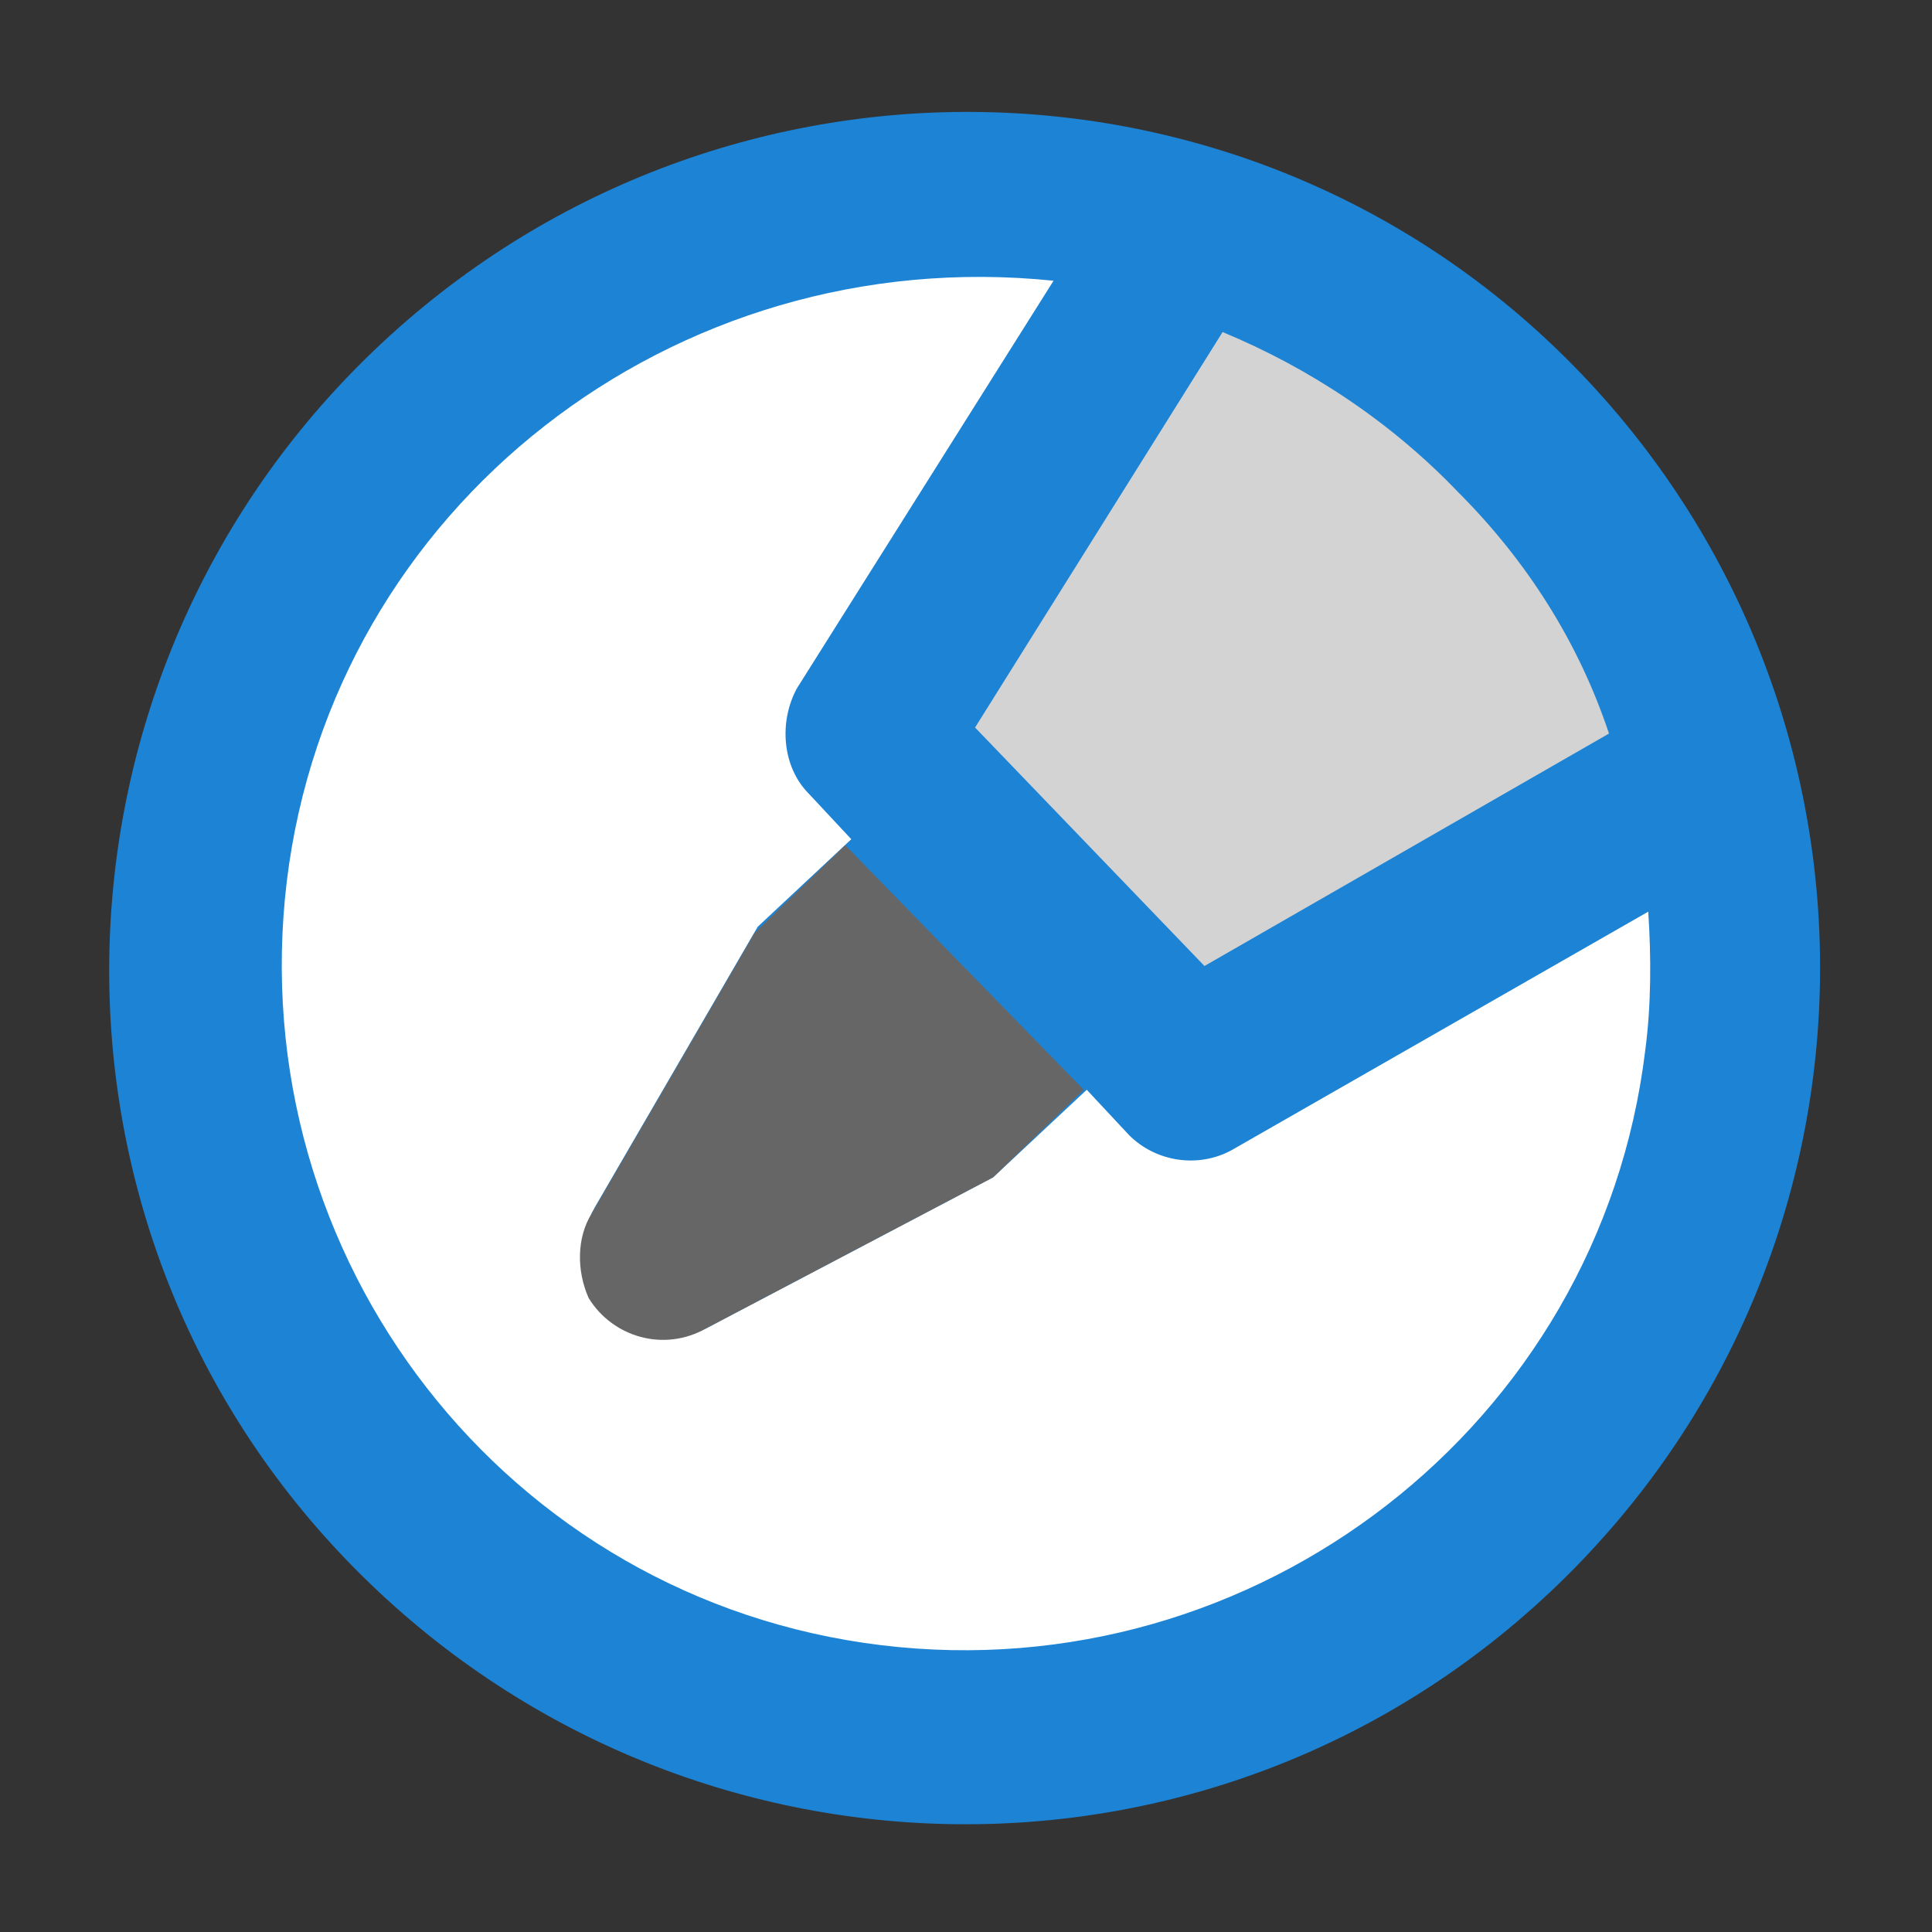 <svg xmlns="http://www.w3.org/2000/svg" viewBox="0 0 64 64" width="64" height="64">
  <rect x="0" y="0" width="64" height="64" fill="#333333" stroke="none"/>
  <circle cx="32.1" cy="31.5" r="24.1" fill="#fff"/>
  <path fill="#d3d3d3" d="M57.6 25.4L42.3 35.7 29.2 23.8 42.4 7.7z"/>
  <path d="M32.9 39l-9.5 5c-1.4.7-3.1.2-3.8-1.2-.5-.9-.4-1.9.1-2.8l5.4-9.3 3.1-2.9-1.4-1.5c-.9-.9-1-2.4-.4-3.5l8.5-13.5C22.3 8 11 16.8 9.5 29.2 8 41.7 16.8 53 29.2 54.5S53 47.2 54.5 34.8c.2-1.5.2-3.1.1-4.6l-13.8 7.9c-1.1.6-2.5.4-3.4-.5L36 36.1 32.9 39zm15.4-22.7c-2.2-2.3-4.9-4.1-7.8-5.3l-8.2 13.1 7.6 7.9 13.4-7.7c-1-3-2.7-5.7-5-8zm4.1-3.9c10.8 11.3 10.5 29.2-.8 40.1S22.4 63 11.5 51.7s-10.4-29.3.9-40.1 29.2-10.5 40 .8z" fill="#1d83d4"/>
  <path d="M23.4 44l9.5-5 3-2.9L28 28l-3 2.9-5.4 9.3c-.5.8-.5 1.9-.1 2.8.8 1.3 2.5 1.8 3.9 1z" fill="#666"/>
</svg>